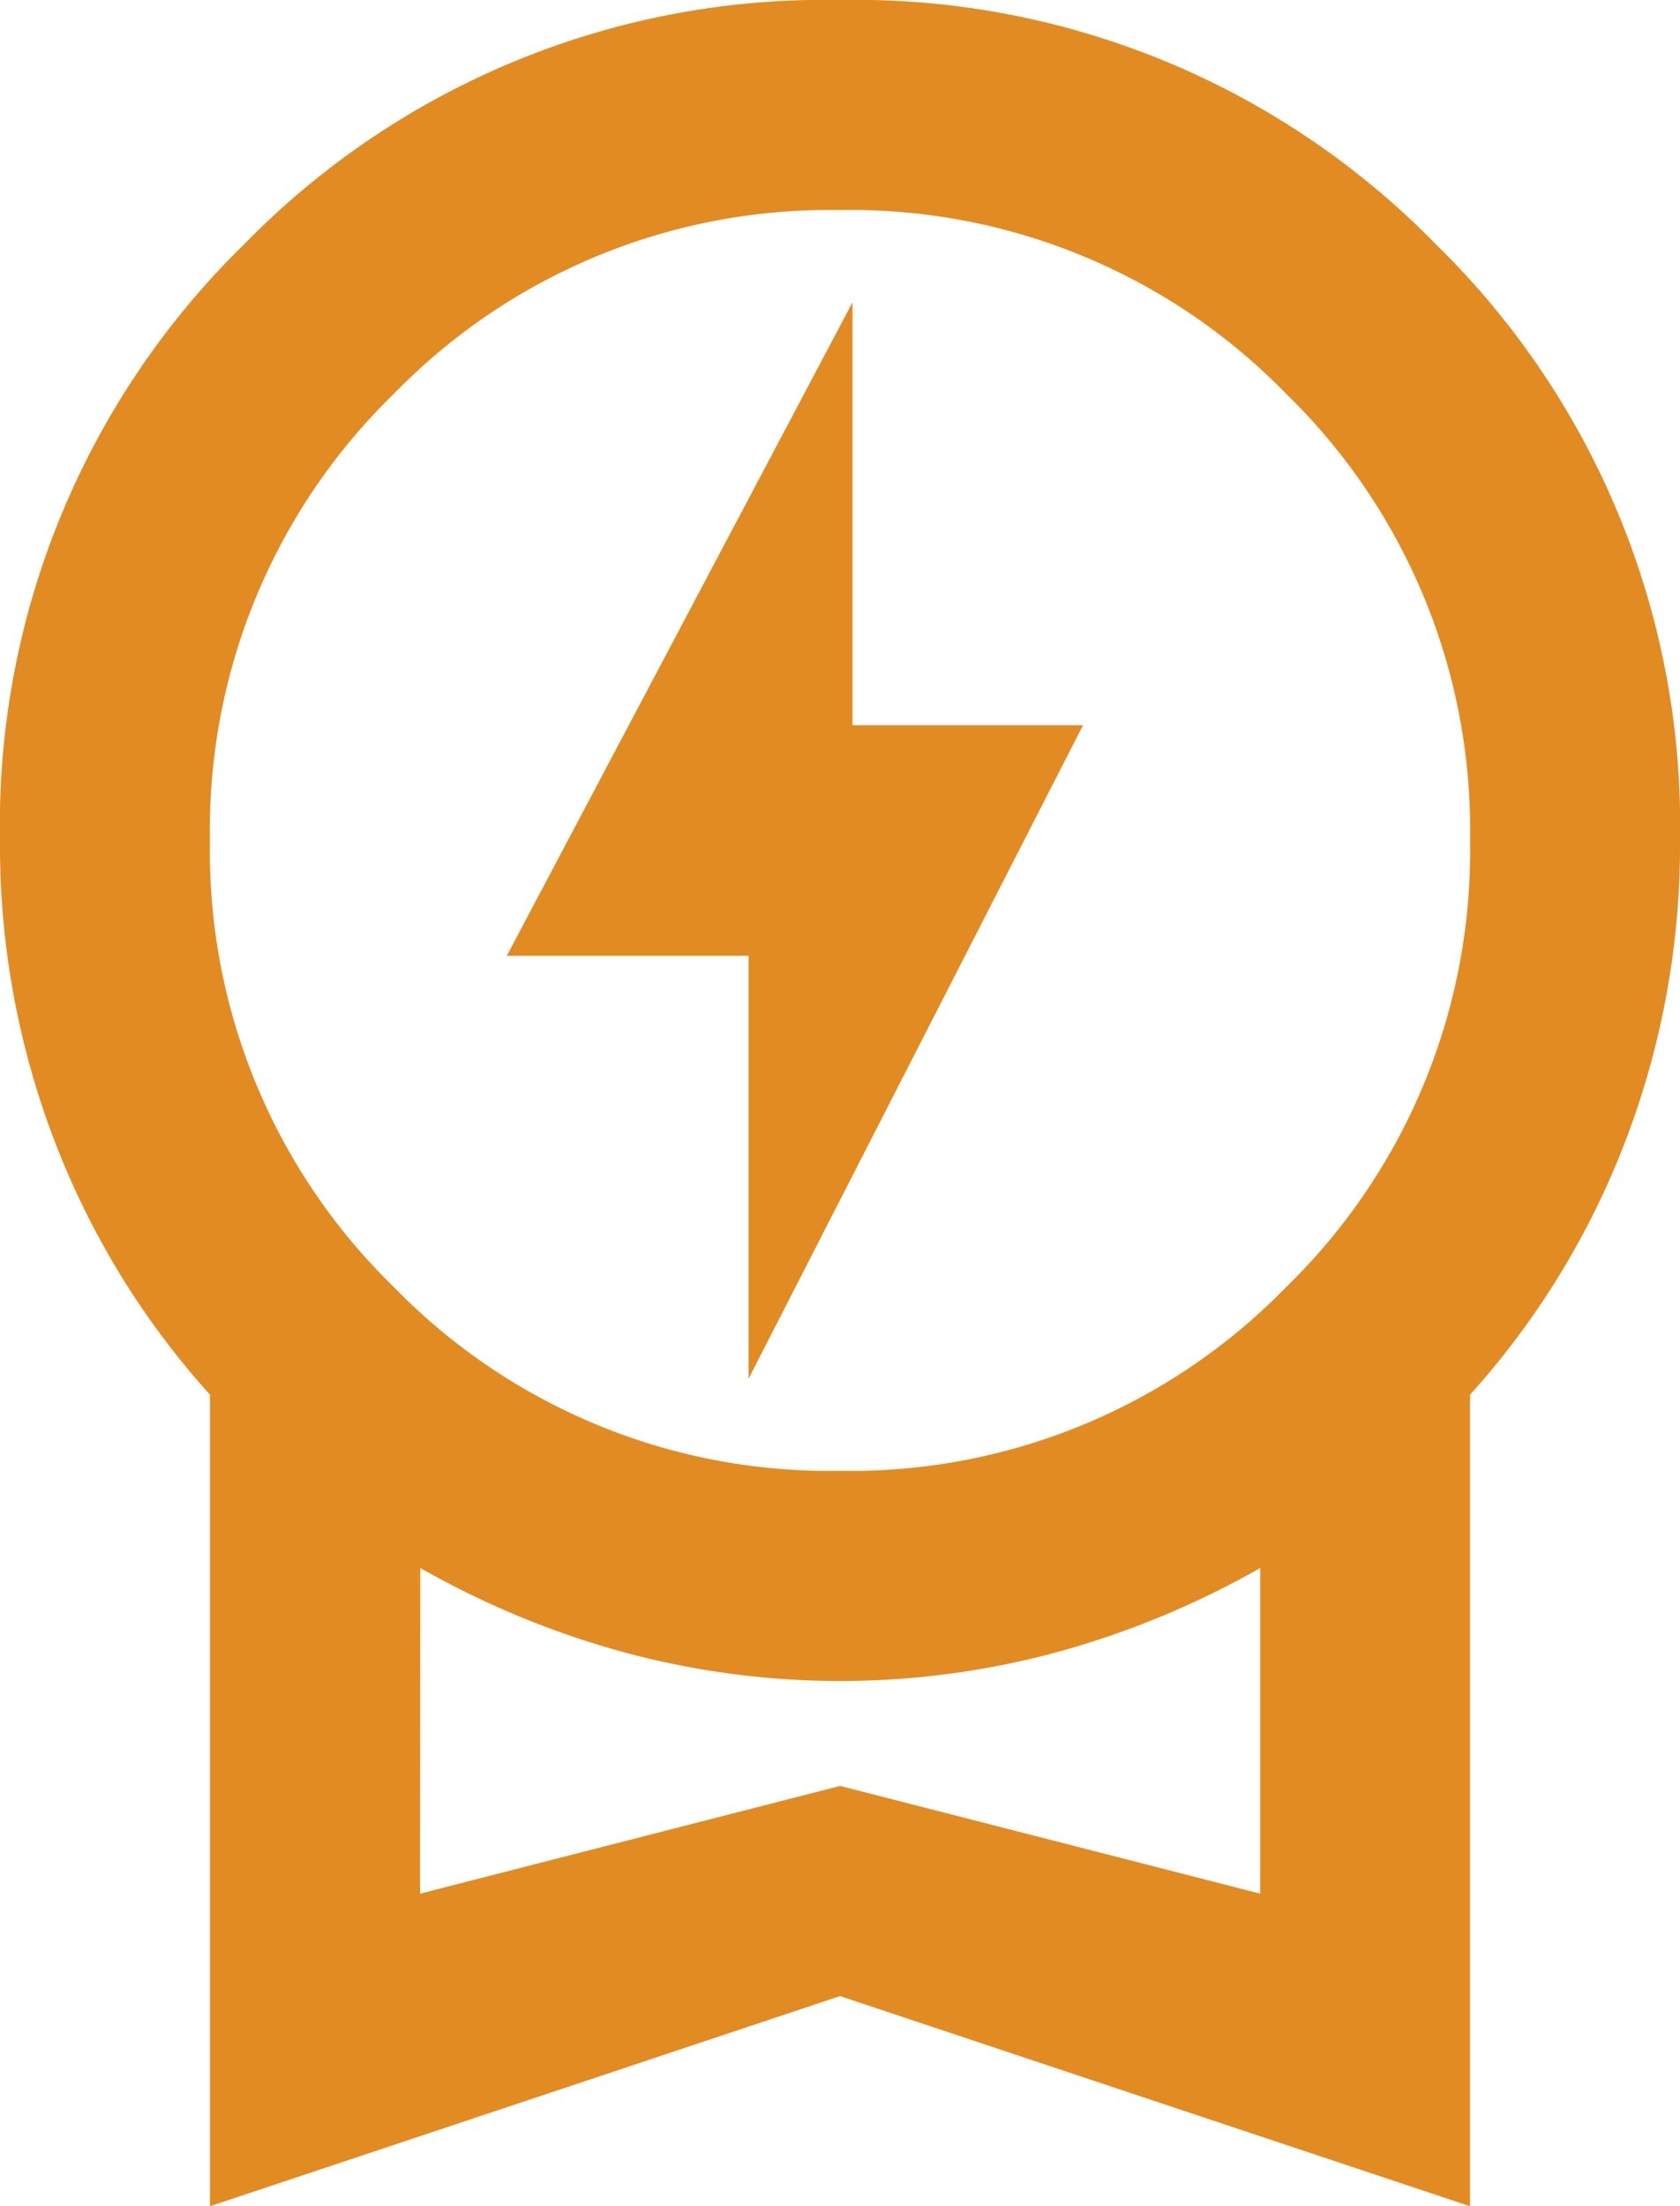<svg id="premium_ebikes_icon" xmlns="http://www.w3.org/2000/svg" xmlns:xlink="http://www.w3.org/1999/xlink" width="13.714" height="18" viewBox="0 0 13.714 18">
  <defs>
    <style>
      .cls-1 {
        fill: #e28b23;
      }

      .cls-2 {
        clip-path: url(#clip-path);
      }
    </style>
    <clipPath id="clip-path">
      <rect id="Rectangle_101" data-name="Rectangle 101" class="cls-1" width="13.714" height="18"/>
    </clipPath>
  </defs>
  <g id="Group_67" data-name="Group 67" class="cls-2">
    <path id="Path_300" data-name="Path 300" class="cls-1" d="M1.714,18V11.379A6.612,6.612,0,0,1,.45,9.321,6.738,6.738,0,0,1,0,6.857,6.618,6.618,0,0,1,1.993,1.993,6.618,6.618,0,0,1,6.857,0a6.618,6.618,0,0,1,4.864,1.993,6.618,6.618,0,0,1,1.993,4.864,6.738,6.738,0,0,1-.45,2.464A6.612,6.612,0,0,1,12,11.379V18L6.857,16.286Zm5.143-6A4.958,4.958,0,0,0,10.5,10.5,4.958,4.958,0,0,0,12,6.857a4.958,4.958,0,0,0-1.5-3.643,4.958,4.958,0,0,0-3.643-1.5,4.958,4.958,0,0,0-3.643,1.5,4.958,4.958,0,0,0-1.5,3.643,4.958,4.958,0,0,0,1.5,3.643A4.958,4.958,0,0,0,6.857,12M3.429,15.45l3.429-.879,3.429.879V12.793a7.2,7.2,0,0,1-1.617.675,6.767,6.767,0,0,1-3.622,0,7.2,7.2,0,0,1-1.617-.675Z"/>
    <path id="Path_301" data-name="Path 301" class="cls-1" d="M6.8,11.659,9.53,6.328H7.648V2.878L4.826,8.209H6.8Z" transform="translate(-0.689 -0.411)"/>
  </g>
</svg>
